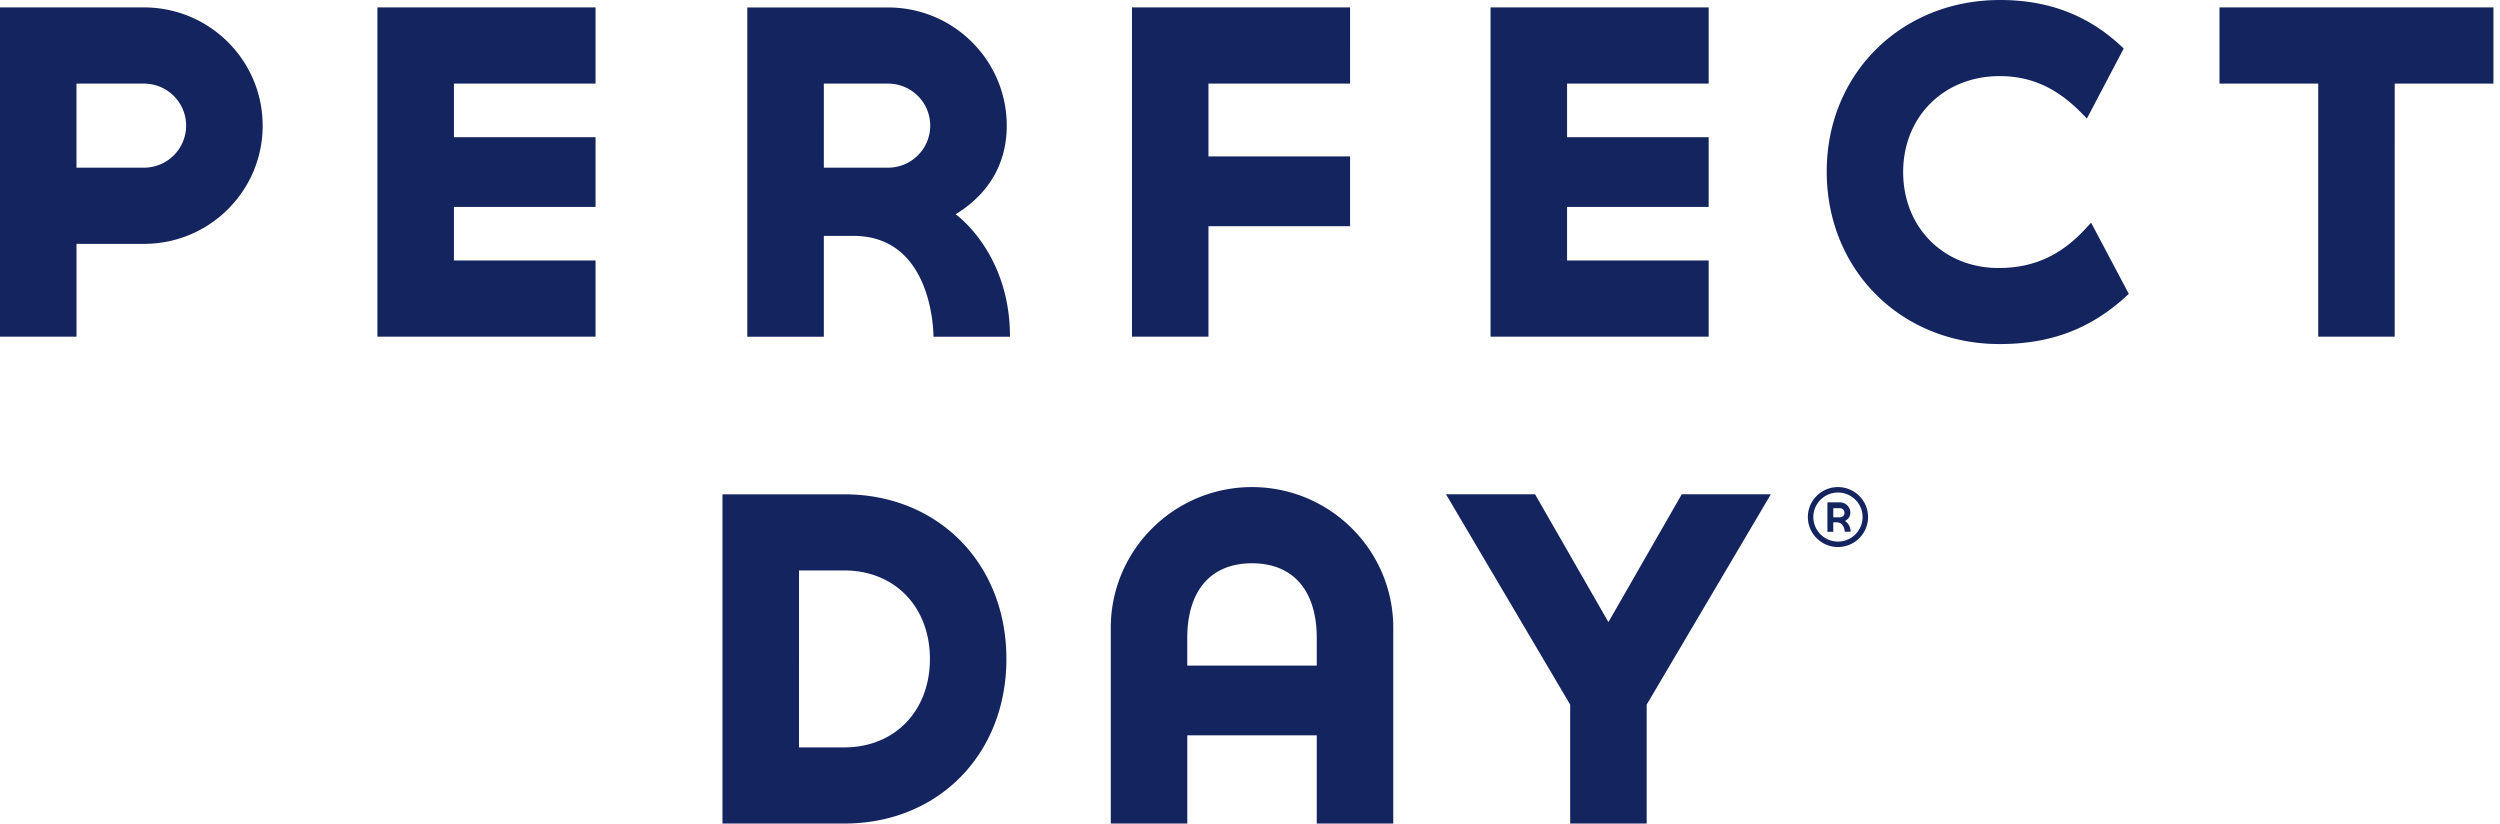 <?xml version="1.0" encoding="UTF-8"?> <svg xmlns="http://www.w3.org/2000/svg" xmlns:v="http://vecta.io/nano" width="170" height="56" viewBox="0 0 170 56" fill="none"><path d="M136 0c-6.718 0-11.783 5.014-11.783 11.666 0 6.689 5.052 11.73 11.75 11.73 3.453 0 6.159-1.017 8.566-3.207l.227-.205-2.566-4.844-.379.412c-1.678 1.823-3.541 2.672-5.912 2.672-3.739 0-6.488-2.763-6.488-6.525s2.774-6.523 6.553-6.523c2.088 0 3.839.748 5.561 2.496l.381.387 2.504-4.764-.223-.205C141.938 1.013 139.27 0 136 0zM0 .504v22.389h5.203v-6.309h4.586c4.46 0 8.072-3.599 8.072-8.039S14.247.504 9.789.504H0zm25.664 0v22.389h14.834v-5.18h-9.631v-3.643h9.631V9.328h-9.631V5.686h9.631V.504H25.664zm51.309 0v22.389h5.203v-7.51h9.629v-4.746h-9.629V5.686h9.629V.504H76.973zm24.385 0v22.389h14.832v-5.18h-9.629v-3.643h9.629V9.328h-9.629V5.686h9.629V.504h-14.832zm49.568 0v5.182h6.713v17.207h5.201V5.686h6.715V.504h-18.629zM50.816.506v22.391h5.205v-6.857h2.014c5.499 0 5.441 6.857 5.441 6.857h5.203c0-5.739-3.697-8.328-3.697-8.328 2.305-1.411 3.477-3.505 3.477-6.023 0-4.44-3.613-8.039-8.072-8.039h-9.57zM5.201 5.686h4.586c1.585 0 2.869 1.279 2.869 2.857s-1.284 2.859-2.869 2.859H5.201V5.686zm50.82 0h4.365c1.585 0 2.869 1.279 2.869 2.857s-1.284 2.859-2.869 2.859h-4.365V5.686zm29.115 27.436c-5.295 0-9.603 4.29-9.603 9.563V56h5.203v-5.996h8.803V56h5.203V42.684c0-5.273-4.308-9.562-9.606-9.562zm39.846 0c-1.128 0-2.047.914-2.047 2.037s.919 2.039 2.047 2.039 2.047-.916 2.047-2.039-.919-2.037-2.047-2.037zm0 .371c.922 0 1.674.748 1.674 1.666s-.752 1.668-1.674 1.668-1.674-.75-1.674-1.668.752-1.666 1.674-1.666zm-75.854.119v22.389h8.283c6.39 0 11.025-4.708 11.025-11.195s-4.635-11.193-11.025-11.193h-8.283zm49.201 0l8.443 14.301v8.088h5.203v-8.088l8.443-14.301h-6.059l-4.986 8.691-4.988-8.691h-6.057zm25.936.547v2.002h.398v-.641h.232c.143 0 .263.047.355.139.157.158.187.4.193.5h.398c.002-.453-.293-.676-.379-.732l.057-.035c.198-.121.305-.303.305-.525a.71.71 0 0 0-.711-.707h-.85zm.398.398h.451c.172 0 .313.139.313.311s-.142.309-.312.309h-.451v-.619zm-39.525 3.746c2.798 0 4.402 1.853 4.402 5.084v1.875h-.002-8.803v-1.875c0-3.231 1.605-5.084 4.402-5.084zm-30.805.488h3.078c3.429 0 5.824 2.474 5.824 6.016s-2.395 6.016-5.824 6.016h-3.078V38.792z" fill="#14245f"></path></svg> 